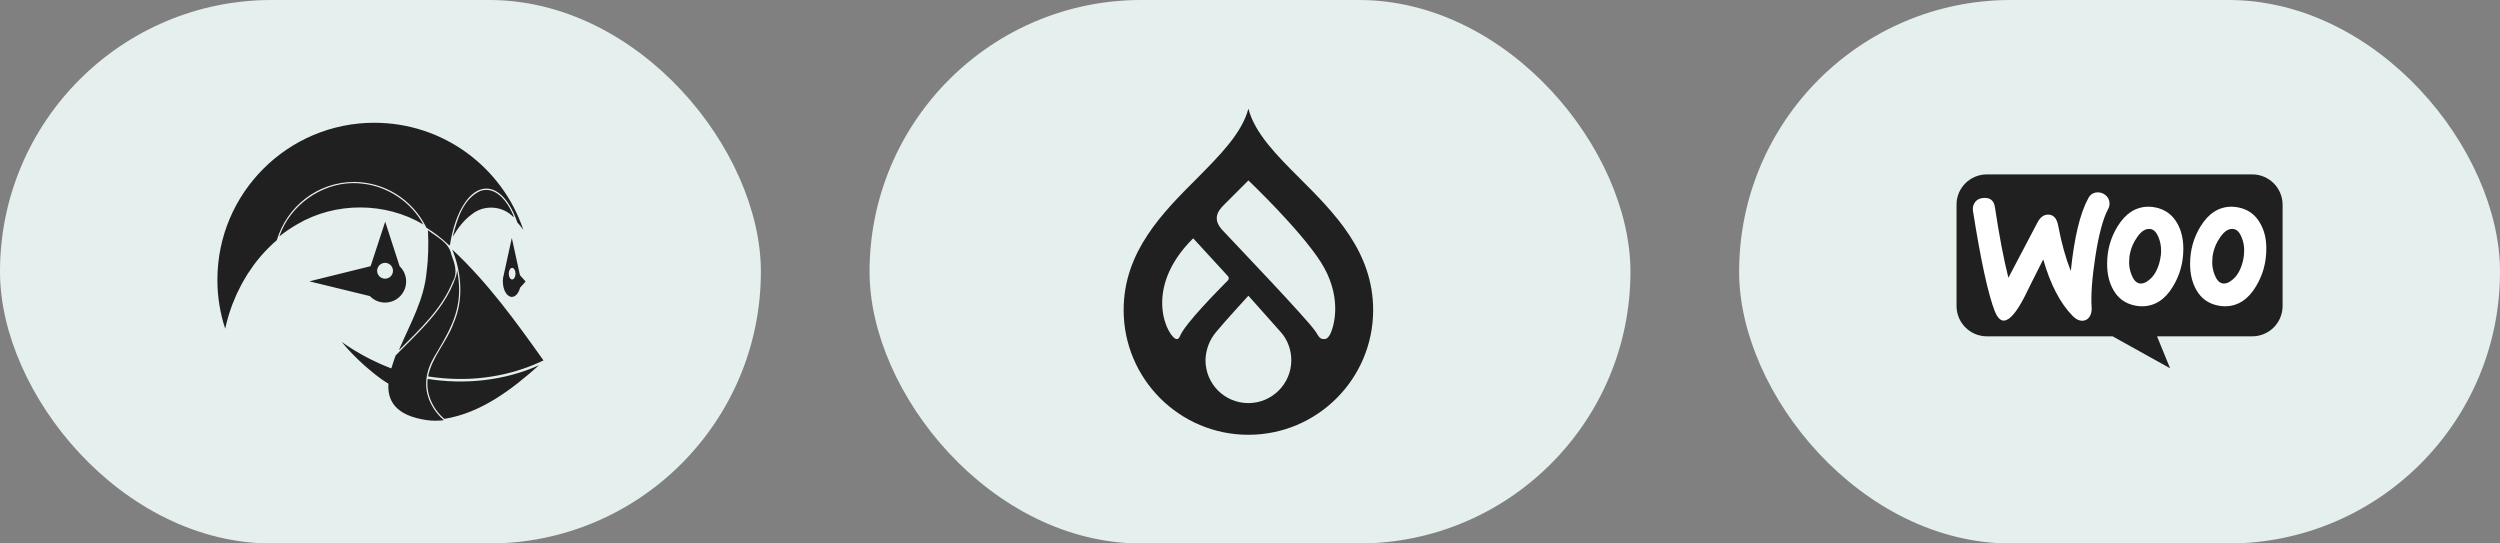 <svg width="230" height="50" viewBox="0 0 230 50" fill="none" xmlns="http://www.w3.org/2000/svg">
<rect x="0" y="0" width="230" height="50" fill="#808080" stroke="none"/>
<rect width="70" height="50" rx="25" fill="#F3FEFC"/>
<rect width="70" height="50" rx="25" fill="black" fill-opacity="0.06"/>
<path d="M34.447 11.293C26.468 11.293 20 17.763 20 25.741C20 27.313 20.251 28.828 20.718 30.237L20.72 30.228C20.884 29.468 21.106 28.721 21.383 27.994L21.396 27.957C21.503 27.679 21.62 27.404 21.742 27.132L21.848 26.905C21.948 26.692 22.054 26.48 22.164 26.272C22.209 26.187 22.251 26.102 22.299 26.018C22.324 25.971 22.354 25.927 22.379 25.881C22.496 25.673 22.616 25.465 22.741 25.264L22.835 25.122C22.991 24.878 23.155 24.639 23.326 24.405L23.37 24.343C23.55 24.102 23.739 23.868 23.934 23.639L24.059 23.492C24.253 23.27 24.453 23.054 24.66 22.846L24.784 22.724C25.004 22.506 25.231 22.297 25.466 22.096C26.391 18.995 29.223 16.739 32.574 16.739C33.922 16.739 35.264 17.127 36.413 17.831C37.594 18.559 38.55 19.601 39.176 20.839L39.185 20.858L39.235 20.951V20.954L39.24 20.957C39.941 21.39 40.597 21.891 41.199 22.454C41.249 22.5 41.3 22.543 41.349 22.59C41.351 22.59 41.356 22.597 41.358 22.598L41.355 22.59L41.354 22.585V22.582L41.406 22.477C41.877 19.497 43.194 17.349 44.744 17.349C45.911 17.349 46.946 18.568 47.589 20.444L47.595 20.464L47.596 20.467C47.778 20.664 47.955 20.881 48.126 21.118L48.135 21.131L48.161 21.214L48.136 21.117C46.209 15.405 40.807 11.296 34.446 11.296L34.447 11.293ZM32.409 16.847C29.483 16.901 26.675 18.916 25.718 21.707L25.703 21.749C26.22 21.334 26.77 20.96 27.346 20.631C30.854 18.561 35.445 18.573 38.944 20.651C37.825 18.584 35.655 17.127 33.319 16.895C33.017 16.858 32.713 16.841 32.409 16.847ZM44.701 17.472C44.535 17.476 44.371 17.504 44.214 17.555C42.633 18.258 42.065 20.147 41.675 21.684L41.655 21.774C42.111 20.999 42.665 20.256 43.4 19.722C44.444 18.863 46.031 18.903 47.045 19.788C47.43 20.195 47.221 19.798 47.084 19.513C46.656 18.576 45.803 17.447 44.701 17.471V17.472ZM35.438 20.394L34.1 24.482L34.097 24.488L34.09 24.491L28.468 25.881H28.456L34.026 27.239C34.157 27.377 34.31 27.495 34.476 27.589H34.479C34.531 27.619 34.585 27.645 34.64 27.671L34.653 27.677C34.704 27.699 34.756 27.718 34.81 27.735L34.836 27.745C34.886 27.762 34.936 27.774 34.986 27.785L35.028 27.796C35.158 27.822 35.291 27.836 35.425 27.837C35.807 27.838 36.18 27.726 36.498 27.515C36.816 27.304 37.065 27.004 37.212 26.652C37.312 26.419 37.366 26.164 37.366 25.897V25.883L37.365 25.868C37.364 25.8 37.36 25.734 37.352 25.668L37.351 25.666C37.344 25.601 37.333 25.537 37.319 25.474L37.318 25.469C37.29 25.346 37.249 25.225 37.197 25.109V25.105C37.095 24.874 36.947 24.666 36.763 24.493V24.489L35.438 20.394ZM39.373 21.177C39.432 22.437 39.417 23.734 39.248 24.998C39.035 27.52 37.76 29.745 36.782 32.018L36.745 32.118L36.701 32.225C38.589 30.323 40.664 28.425 41.663 25.873C42.141 25.078 41.81 24.195 41.519 23.403C41.306 22.307 40.182 21.805 39.373 21.177ZM47.087 21.892L46.352 25.252C46.328 25.334 46.309 25.417 46.294 25.502C46.291 25.527 46.285 25.552 46.281 25.577C46.269 25.669 46.262 25.761 46.261 25.854L46.259 25.893H46.263C46.263 26.678 46.634 27.313 47.091 27.314C47.17 27.313 47.248 27.294 47.319 27.258L47.352 27.239C47.383 27.222 47.412 27.202 47.44 27.18C47.456 27.168 47.47 27.153 47.485 27.139C47.552 27.078 47.61 27.007 47.656 26.929L47.694 26.862C47.718 26.818 47.739 26.773 47.759 26.727L47.78 26.677C47.805 26.61 47.828 26.542 47.846 26.469L47.849 26.467L47.85 26.463L48.355 25.899L47.846 25.329V25.331L47.821 25.252L47.087 21.892ZM41.611 22.962C42.474 25.107 42.674 27.596 41.725 29.749C41.112 31.459 39.741 32.828 39.383 34.63C40.295 34.774 41.218 34.85 42.145 34.863C44.852 34.899 47.56 34.338 50 33.157C47.45 29.57 44.849 25.963 41.611 22.962ZM35.426 24.183C35.62 24.183 35.805 24.26 35.942 24.396C36.078 24.533 36.155 24.718 36.155 24.912C36.155 25.105 36.078 25.29 35.942 25.427C35.805 25.564 35.62 25.64 35.426 25.64C35.233 25.64 35.048 25.564 34.911 25.427C34.774 25.29 34.697 25.105 34.697 24.912C34.697 24.718 34.774 24.533 34.911 24.396C35.048 24.26 35.233 24.183 35.426 24.183ZM47.116 24.645C47.289 24.645 47.428 24.883 47.428 25.178C47.428 25.473 47.289 25.71 47.116 25.71C46.945 25.71 46.806 25.473 46.806 25.178C46.806 24.884 46.944 24.645 47.116 24.645ZM42.061 24.875C42.041 25.015 42.02 25.137 41.999 25.238L41.991 25.267C41.979 25.329 41.964 25.384 41.95 25.427C41.35 27.198 40.356 28.577 39 30.048C38.816 30.248 38.624 30.448 38.426 30.653C37.935 31.162 37.437 31.664 36.931 32.159C36.791 32.297 36.608 32.486 36.4 32.704C36.271 33.063 36.125 33.467 36.002 33.892C35.947 33.872 35.895 33.853 35.839 33.831C33.204 32.812 31.44 31.451 31.44 31.451C31.44 31.451 32.797 33.218 35.084 34.876C35.305 35.037 35.523 35.175 35.736 35.299C35.642 36.792 36.301 38.224 39.274 38.652C39.783 38.721 40.299 38.724 40.809 38.662L40.796 38.626C40.795 38.621 40.793 38.617 40.791 38.613C40.791 38.613 40.583 38.447 40.318 38.142C40.023 37.804 39.777 37.426 39.587 37.02C39.429 36.678 39.317 36.315 39.255 35.943C39.19 35.541 39.188 35.131 39.248 34.728C39.269 34.578 39.297 34.427 39.337 34.27C39.454 33.803 39.656 33.306 39.971 32.781L39.974 32.777L40.275 32.272C41.654 29.947 42.521 28.178 42.157 25.471C42.13 25.271 42.099 25.073 42.061 24.875ZM47.913 25.849L47.916 25.894V25.907C47.916 25.923 47.913 25.938 47.913 25.954C47.913 25.937 47.916 25.919 47.916 25.901C47.916 25.883 47.914 25.868 47.913 25.851V25.849ZM47.898 26.193L47.895 26.207L47.892 26.224L47.898 26.193ZM49.589 33.603C46.398 35.026 42.789 35.403 39.349 34.862C39.174 36.247 39.829 37.634 40.866 38.524L40.881 38.537C44.26 37.995 47.1 35.825 49.589 33.603Z" fill="#202020"/>
<rect x="80" width="70" height="50" rx="25" fill="#F3FEFC"/>
<rect x="80" width="70" height="50" rx="25" fill="black" fill-opacity="0.06"/>
<path d="M119.569 16.397C117.464 14.291 115.44 12.267 114.853 10C114.245 12.267 112.241 14.271 110.136 16.397C106.978 19.555 103.375 23.138 103.375 28.522C103.375 34.858 108.517 40 114.853 40C121.189 40 126.33 34.858 126.33 28.522C126.33 23.138 122.727 19.555 119.569 16.397ZM108.254 31.194C107.545 31.174 104.954 26.7 109.772 21.923L112.97 25.405C113.071 25.506 113.071 25.688 112.97 25.79L112.95 25.81C112.181 26.599 108.942 29.838 108.537 30.972C108.436 31.194 108.314 31.194 108.254 31.194ZM114.853 37.085C112.666 37.085 110.905 35.324 110.905 33.138C110.926 32.186 111.27 31.255 111.897 30.526C112.606 29.656 114.853 27.206 114.853 27.206C114.853 27.206 117.079 29.696 117.808 30.526C118.456 31.235 118.8 32.186 118.8 33.138C118.8 35.324 117.019 37.085 114.853 37.085ZM122.403 30.688C122.322 30.87 122.12 31.194 121.857 31.194C121.391 31.215 121.351 30.972 121.007 30.466C120.258 29.352 113.679 22.47 112.444 21.154C111.371 19.98 112.282 19.17 112.727 18.725C113.274 18.178 114.853 16.599 114.853 16.599C114.853 16.599 119.569 21.073 121.513 24.109C123.456 27.146 122.808 29.818 122.403 30.688Z" fill="#202020"/>
<rect x="160" width="70" height="50" rx="25" fill="#F3FEFC"/>
<rect x="160" width="70" height="50" rx="25" fill="black" fill-opacity="0.06"/>
<path d="M182.786 16.045H207.203C208.748 16.045 209.999 17.295 209.999 18.838V28.15C209.999 29.693 208.748 30.943 207.203 30.943H198.447L199.649 33.883L194.363 30.943H182.798C181.253 30.943 180.002 29.693 180.002 28.15V18.838C179.99 17.307 181.24 16.045 182.786 16.045Z" fill="#202020"/>
<path d="M181.71 18.591C181.881 18.359 182.137 18.237 182.478 18.213C183.1 18.164 183.454 18.457 183.539 19.09C183.917 21.636 184.332 23.793 184.771 25.559L187.441 20.479C187.685 20.016 187.99 19.772 188.356 19.748C188.892 19.712 189.221 20.052 189.356 20.771C189.66 22.391 190.051 23.768 190.514 24.938C190.831 21.843 191.368 19.614 192.124 18.237C192.306 17.896 192.575 17.726 192.928 17.701C193.209 17.677 193.465 17.762 193.697 17.945C193.928 18.128 194.05 18.359 194.075 18.639C194.087 18.859 194.05 19.041 193.953 19.224C193.477 20.101 193.087 21.575 192.77 23.622C192.465 25.608 192.355 27.155 192.428 28.263C192.453 28.568 192.404 28.836 192.282 29.067C192.136 29.335 191.916 29.482 191.636 29.506C191.319 29.53 190.99 29.384 190.672 29.055C189.538 27.898 188.636 26.168 187.978 23.866C187.185 25.425 186.6 26.594 186.222 27.374C185.502 28.75 184.892 29.457 184.38 29.494C184.051 29.518 183.771 29.238 183.527 28.653C182.905 27.057 182.234 23.975 181.515 19.407C181.466 19.09 181.539 18.81 181.71 18.591ZM207.915 20.503C207.476 19.736 206.829 19.273 205.964 19.09C205.732 19.041 205.513 19.017 205.305 19.017C204.135 19.017 203.184 19.626 202.44 20.844C201.806 21.88 201.489 23.025 201.489 24.28C201.489 25.218 201.684 26.022 202.074 26.692C202.513 27.459 203.159 27.922 204.025 28.105C204.256 28.154 204.476 28.178 204.683 28.178C205.866 28.178 206.817 27.569 207.549 26.351C208.183 25.303 208.5 24.158 208.5 22.903C208.512 21.953 208.305 21.161 207.915 20.503ZM206.378 23.878C206.208 24.682 205.903 25.279 205.451 25.681C205.098 25.997 204.769 26.131 204.464 26.07C204.171 26.009 203.927 25.754 203.744 25.279C203.598 24.901 203.525 24.523 203.525 24.17C203.525 23.866 203.549 23.561 203.61 23.281C203.72 22.781 203.927 22.294 204.256 21.831C204.659 21.234 205.086 20.991 205.525 21.076C205.817 21.137 206.061 21.393 206.244 21.868C206.391 22.245 206.464 22.623 206.464 22.976C206.464 23.293 206.439 23.598 206.378 23.878ZM200.281 20.503C199.842 19.736 199.184 19.273 198.33 19.09C198.099 19.041 197.879 19.017 197.672 19.017C196.501 19.017 195.55 19.626 194.806 20.844C194.172 21.88 193.855 23.025 193.855 24.28C193.855 25.218 194.05 26.022 194.44 26.692C194.879 27.459 195.526 27.922 196.391 28.105C196.623 28.154 196.842 28.178 197.05 28.178C198.233 28.178 199.184 27.569 199.915 26.351C200.55 25.303 200.867 24.158 200.867 22.903C200.867 21.953 200.671 21.161 200.281 20.503ZM198.733 23.878C198.562 24.682 198.257 25.279 197.806 25.681C197.452 25.997 197.123 26.131 196.818 26.07C196.526 26.009 196.282 25.754 196.099 25.279C195.952 24.901 195.879 24.523 195.879 24.17C195.879 23.866 195.904 23.561 195.965 23.281C196.074 22.781 196.282 22.294 196.611 21.831C197.013 21.234 197.44 20.991 197.879 21.076C198.172 21.137 198.416 21.393 198.599 21.868C198.745 22.245 198.818 22.623 198.818 22.976C198.83 23.293 198.794 23.598 198.733 23.878Z" fill="white"/>
</svg>
